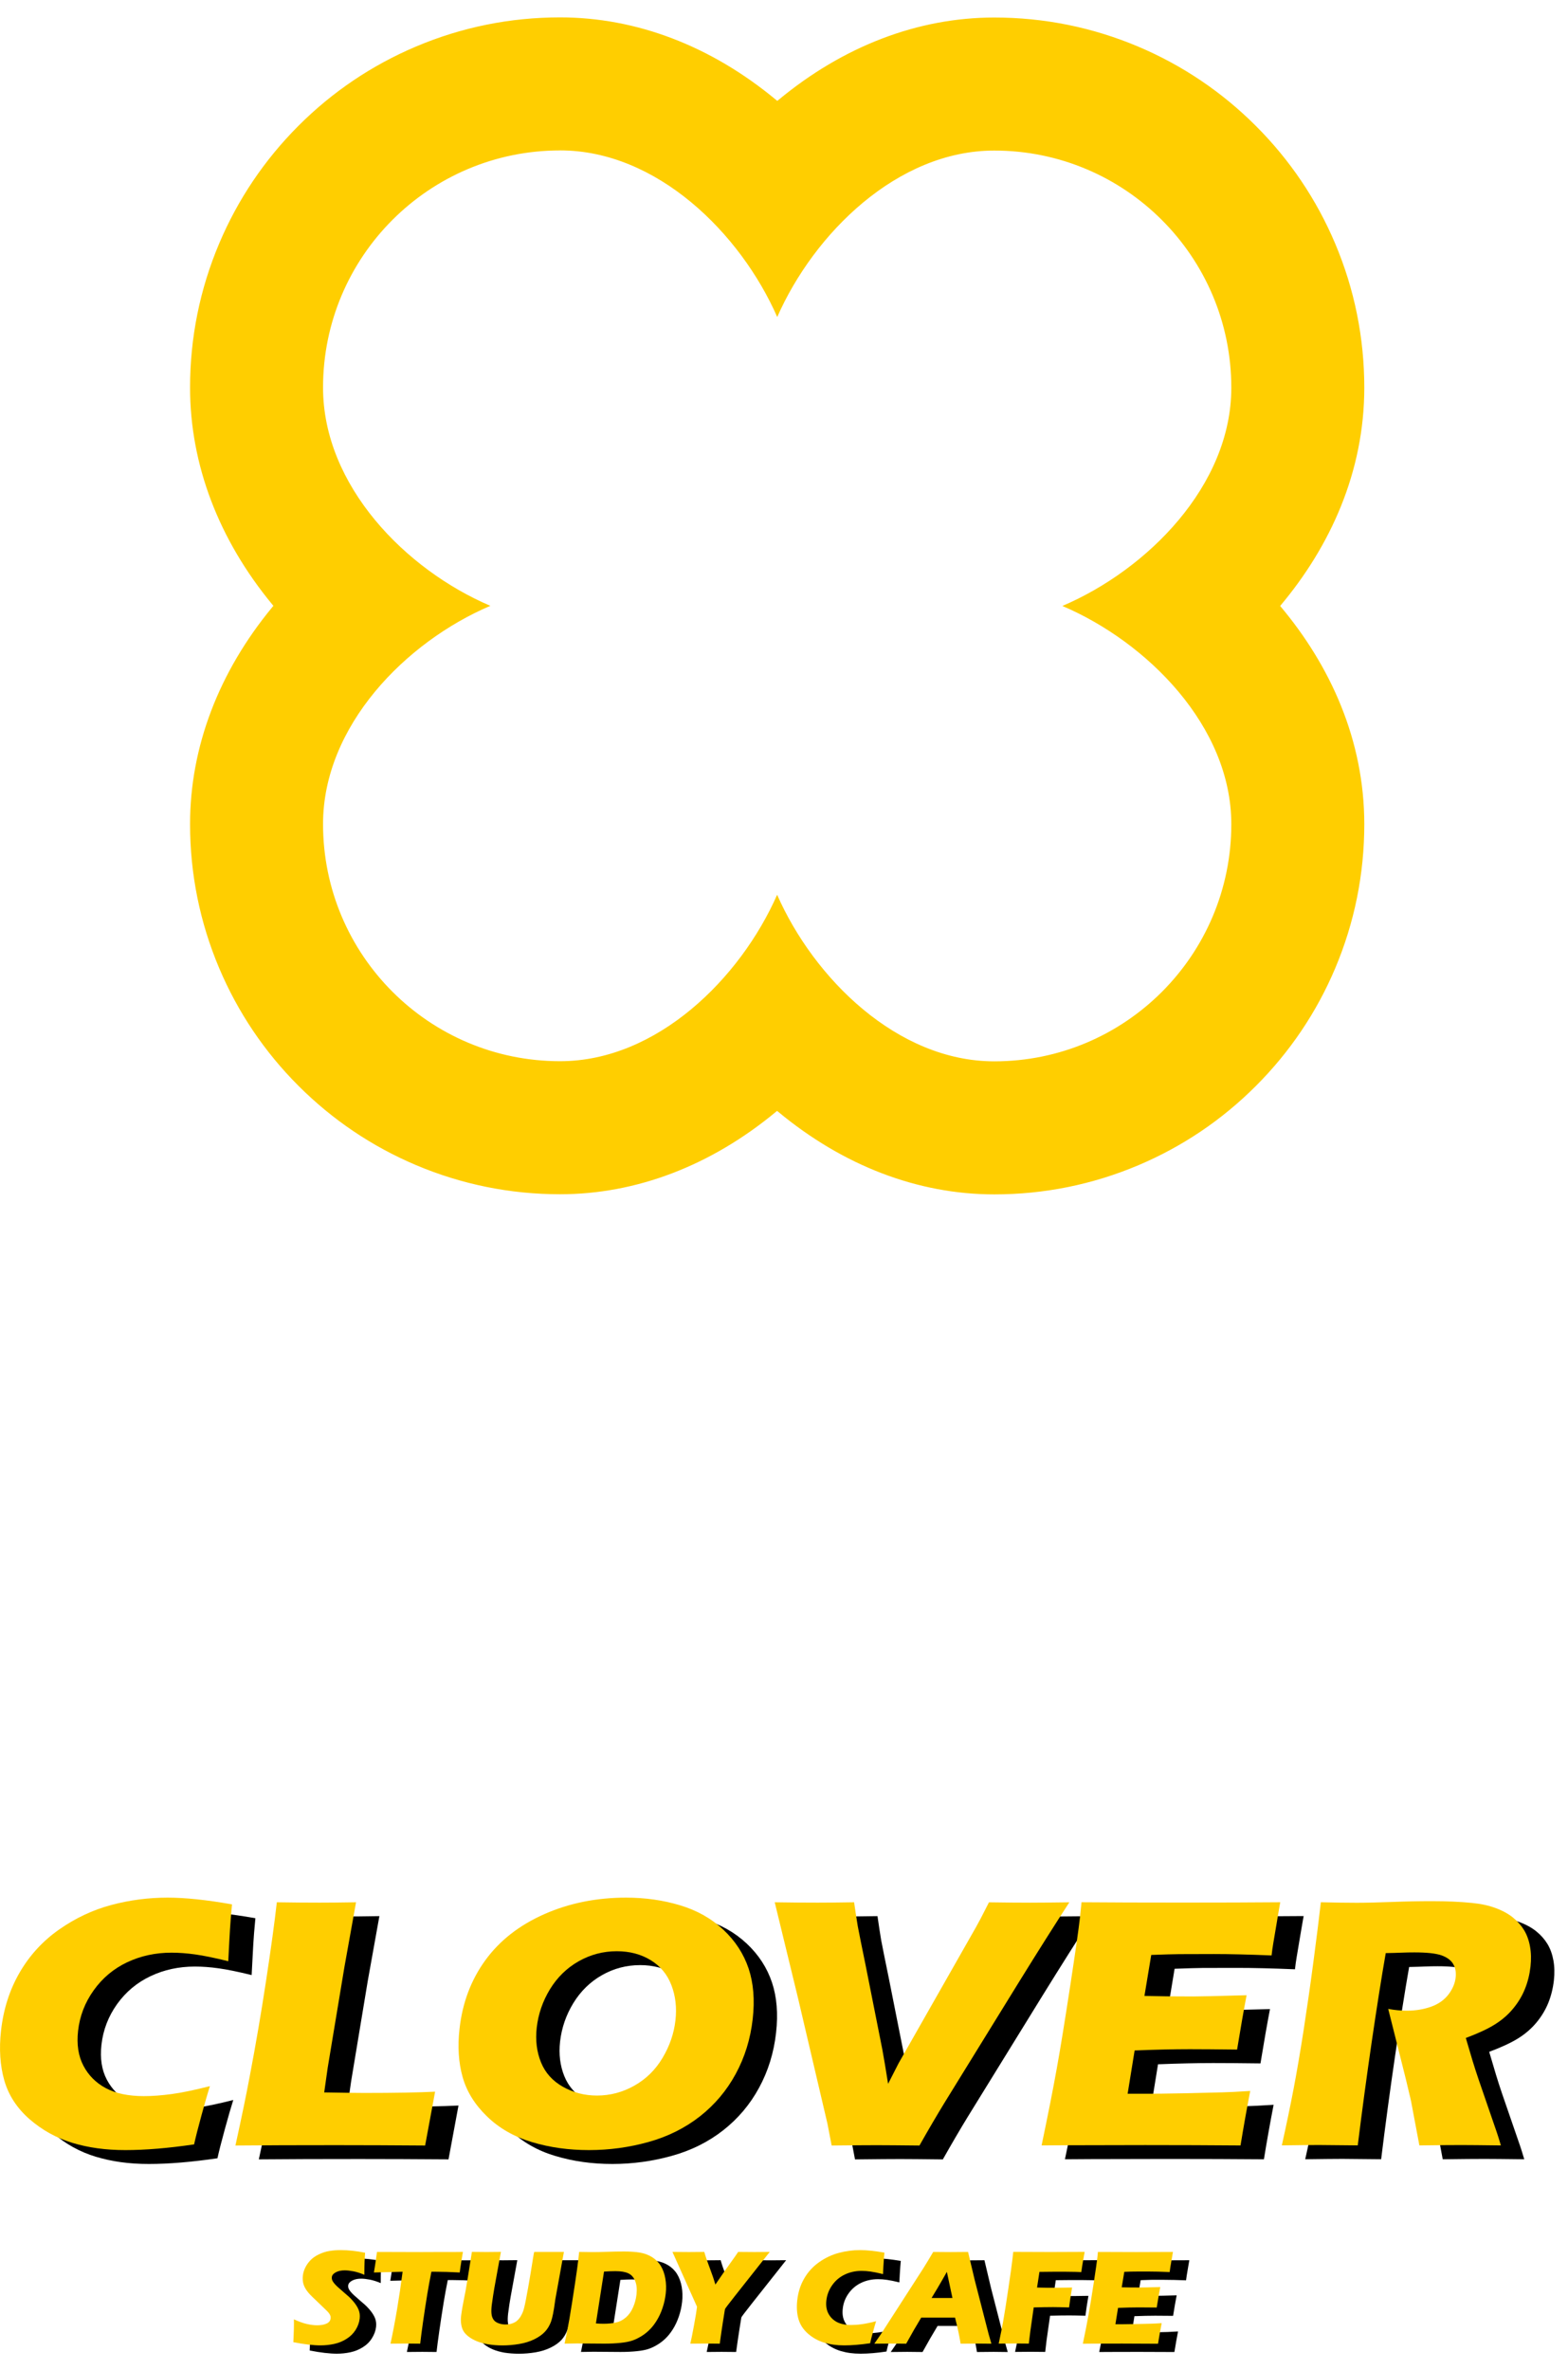 <svg width="47" height="71" viewBox="0 0 47 71" fill="none" xmlns="http://www.w3.org/2000/svg">
<g clip-path="url(#clip0_6567_9916)">
<path d="M9.283 70.425C9.298 70.139 9.304 69.91 9.301 69.738C9.444 69.805 9.573 69.852 9.688 69.878C9.802 69.904 9.905 69.917 9.993 69.917C10.11 69.917 10.205 69.9 10.279 69.866C10.353 69.832 10.393 69.781 10.4 69.714C10.403 69.691 10.402 69.669 10.398 69.648C10.393 69.628 10.384 69.603 10.367 69.578C10.351 69.551 10.327 69.523 10.296 69.492L9.953 69.162C9.873 69.086 9.817 69.032 9.786 68.998C9.722 68.93 9.674 68.866 9.64 68.806C9.607 68.748 9.585 68.687 9.574 68.626C9.563 68.566 9.561 68.5 9.569 68.432C9.578 68.35 9.601 68.27 9.64 68.191C9.678 68.112 9.729 68.039 9.794 67.97C9.86 67.902 9.943 67.843 10.044 67.793C10.145 67.744 10.251 67.71 10.362 67.691C10.473 67.673 10.586 67.664 10.702 67.664C10.928 67.664 11.172 67.691 11.434 67.743C11.427 67.836 11.422 67.921 11.419 67.998C11.416 68.075 11.413 68.21 11.412 68.404C11.294 68.354 11.185 68.32 11.085 68.3C10.986 68.281 10.898 68.271 10.825 68.271C10.72 68.271 10.63 68.29 10.557 68.329C10.483 68.368 10.443 68.416 10.437 68.474C10.433 68.501 10.437 68.527 10.444 68.553C10.452 68.579 10.469 68.609 10.495 68.643C10.521 68.677 10.556 68.715 10.599 68.756C10.643 68.796 10.711 68.857 10.805 68.938L10.937 69.052C10.976 69.087 11.018 69.129 11.062 69.179C11.106 69.229 11.143 69.278 11.174 69.326C11.205 69.374 11.228 69.419 11.243 69.459C11.258 69.499 11.268 69.54 11.273 69.581C11.278 69.622 11.277 69.666 11.273 69.713C11.259 69.834 11.217 69.949 11.147 70.058C11.078 70.168 10.986 70.258 10.871 70.328C10.757 70.399 10.635 70.448 10.505 70.476C10.374 70.504 10.239 70.519 10.098 70.519C9.88 70.519 9.61 70.487 9.284 70.424L9.283 70.425Z" fill="black"/>
<path d="M12.196 70.468C12.336 69.815 12.458 69.097 12.559 68.313L11.699 68.335L11.734 68.112C11.754 67.992 11.772 67.861 11.791 67.719C12.172 67.722 12.616 67.723 13.123 67.723L13.621 67.721H14.104L14.366 67.718L14.332 67.916C14.315 68.022 14.302 68.109 14.292 68.178C14.282 68.247 14.275 68.299 14.271 68.335C13.985 68.32 13.749 68.313 13.563 68.313H13.422C13.374 68.55 13.334 68.769 13.301 68.97C13.254 69.258 13.211 69.538 13.172 69.81C13.133 70.081 13.104 70.3 13.085 70.468C12.865 70.466 12.723 70.464 12.659 70.464C12.601 70.464 12.446 70.466 12.195 70.468H12.196Z" fill="black"/>
<path d="M14.634 67.717C14.843 67.719 14.99 67.721 15.076 67.721C15.183 67.721 15.327 67.719 15.506 67.717L15.35 68.573C15.32 68.734 15.293 68.885 15.271 69.026C15.25 69.167 15.236 69.265 15.23 69.319C15.218 69.421 15.216 69.506 15.223 69.574C15.23 69.642 15.251 69.701 15.284 69.749C15.317 69.797 15.368 69.832 15.433 69.857C15.499 69.881 15.57 69.893 15.646 69.893C15.711 69.893 15.772 69.884 15.83 69.867C15.876 69.852 15.918 69.832 15.956 69.807C15.989 69.783 16.02 69.754 16.045 69.723C16.078 69.685 16.108 69.636 16.136 69.579C16.163 69.525 16.187 69.455 16.208 69.368C16.23 69.28 16.269 69.08 16.324 68.769C16.372 68.503 16.412 68.26 16.447 68.04C16.48 67.826 16.499 67.719 16.505 67.719H17.394L17.135 69.149C17.131 69.176 17.127 69.198 17.125 69.216C17.089 69.495 17.049 69.692 17.008 69.807C16.966 69.921 16.906 70.022 16.83 70.106C16.753 70.189 16.646 70.267 16.51 70.334C16.373 70.402 16.222 70.449 16.054 70.478C15.887 70.506 15.72 70.52 15.552 70.52C15.402 70.52 15.257 70.509 15.12 70.488C14.994 70.466 14.881 70.434 14.782 70.394C14.684 70.353 14.599 70.305 14.528 70.25C14.464 70.199 14.416 70.147 14.385 70.094C14.353 70.041 14.331 69.978 14.317 69.904C14.303 69.821 14.301 69.731 14.312 69.636C14.315 69.603 14.322 69.555 14.332 69.49C14.342 69.425 14.359 69.331 14.382 69.209L14.445 68.887C14.462 68.802 14.483 68.678 14.509 68.514L14.636 67.719L14.634 67.717Z" fill="black"/>
<path d="M17.414 70.468C17.477 70.162 17.526 69.917 17.557 69.732C17.605 69.458 17.66 69.104 17.726 68.669C17.776 68.336 17.809 68.097 17.825 67.954L17.851 67.718C18.008 67.722 18.143 67.724 18.257 67.724C18.371 67.724 18.512 67.721 18.691 67.715C18.871 67.709 19.038 67.706 19.196 67.706C19.376 67.706 19.532 67.716 19.666 67.738C19.799 67.76 19.921 67.803 20.031 67.871C20.14 67.938 20.229 68.026 20.296 68.135C20.363 68.244 20.408 68.371 20.434 68.517C20.459 68.663 20.463 68.812 20.446 68.967C20.428 69.121 20.396 69.265 20.348 69.405C20.3 69.546 20.241 69.672 20.17 69.785C20.1 69.897 20.021 69.995 19.935 70.076C19.849 70.157 19.753 70.227 19.647 70.284C19.568 70.328 19.49 70.361 19.412 70.385C19.334 70.409 19.229 70.429 19.097 70.443C18.95 70.459 18.785 70.467 18.601 70.467L17.788 70.461C17.712 70.461 17.587 70.464 17.414 70.467L17.414 70.468ZM18.354 69.861C18.427 69.868 18.503 69.871 18.584 69.871C18.721 69.871 18.844 69.859 18.954 69.834C19.063 69.809 19.164 69.759 19.254 69.679C19.345 69.6 19.416 69.498 19.468 69.374C19.522 69.25 19.556 69.122 19.57 68.992C19.588 68.831 19.574 68.697 19.529 68.588C19.483 68.479 19.415 68.402 19.324 68.36C19.233 68.317 19.105 68.295 18.94 68.295C18.843 68.295 18.728 68.299 18.596 68.308L18.353 69.861H18.354Z" fill="black"/>
<path d="M21.183 70.468C21.209 70.359 21.245 70.175 21.294 69.914C21.342 69.653 21.372 69.47 21.384 69.362L20.647 67.718C20.849 67.721 21.016 67.722 21.147 67.722C21.279 67.722 21.425 67.721 21.601 67.718C21.639 67.853 21.694 68.013 21.765 68.199C21.836 68.385 21.892 68.551 21.934 68.697C22.119 68.425 22.267 68.212 22.378 68.059C22.489 67.907 22.569 67.793 22.618 67.718C22.788 67.721 22.952 67.722 23.109 67.722C23.192 67.722 23.344 67.721 23.564 67.718L22.532 69.022C22.327 69.282 22.223 69.419 22.223 69.431L22.218 69.451L22.216 69.471L22.212 69.491L22.163 69.797C22.131 70 22.098 70.224 22.065 70.468C21.876 70.466 21.729 70.464 21.627 70.464C21.523 70.464 21.372 70.466 21.183 70.468Z" fill="black"/>
<path d="M26.751 69.796C26.726 69.875 26.694 69.985 26.655 70.127C26.616 70.268 26.589 70.377 26.572 70.454C26.28 70.498 26.021 70.519 25.795 70.519C25.569 70.519 25.378 70.492 25.197 70.438C25.016 70.383 24.854 70.294 24.712 70.17C24.569 70.045 24.474 69.899 24.425 69.731C24.377 69.564 24.365 69.375 24.388 69.168C24.415 68.924 24.485 68.706 24.598 68.512C24.711 68.317 24.859 68.156 25.044 68.026C25.228 67.896 25.425 67.803 25.634 67.748C25.843 67.692 26.056 67.664 26.272 67.664C26.47 67.664 26.713 67.69 27.001 67.74L26.986 67.91C26.98 67.984 26.975 68.065 26.97 68.153L26.958 68.383C26.806 68.346 26.681 68.32 26.586 68.307C26.49 68.293 26.4 68.287 26.317 68.287C26.136 68.287 25.968 68.323 25.815 68.395C25.662 68.468 25.536 68.573 25.437 68.712C25.338 68.85 25.279 69.003 25.261 69.171C25.243 69.324 25.264 69.455 25.321 69.564C25.378 69.674 25.463 69.759 25.575 69.819C25.687 69.878 25.831 69.908 26.005 69.908C26.101 69.908 26.205 69.901 26.319 69.885C26.433 69.87 26.577 69.84 26.752 69.795L26.751 69.796Z" fill="black"/>
<path d="M26.699 70.468L26.899 70.178L28.163 68.216L28.298 67.997C28.337 67.932 28.392 67.84 28.464 67.719C28.7 67.721 28.872 67.723 28.981 67.723C29.171 67.723 29.346 67.721 29.508 67.719L29.707 68.559L30.123 70.175L30.207 70.469C29.974 70.466 29.833 70.464 29.783 70.464C29.67 70.464 29.504 70.466 29.284 70.469C29.25 70.247 29.195 69.986 29.117 69.687H28.104C27.96 69.924 27.81 70.184 27.653 70.469C27.403 70.466 27.25 70.464 27.194 70.464C27.091 70.464 26.926 70.466 26.699 70.469V70.468ZM28.413 69.099H29.039C28.937 68.626 28.882 68.365 28.872 68.317C28.761 68.514 28.668 68.676 28.593 68.802L28.414 69.099H28.413Z" fill="black"/>
<path d="M30.426 70.468C30.485 70.195 30.529 69.976 30.558 69.811C30.602 69.567 30.655 69.231 30.718 68.802C30.781 68.374 30.821 68.086 30.838 67.939L30.863 67.717C31.266 67.719 31.642 67.721 31.99 67.721C32.338 67.721 32.678 67.719 33.002 67.717C32.946 68.026 32.912 68.228 32.902 68.323L32.727 68.317L32.586 68.315L32.445 68.313H32.048C32.002 68.313 31.869 68.315 31.647 68.317L31.576 68.786L31.867 68.792H32.193C32.287 68.792 32.432 68.79 32.625 68.786C32.582 69.04 32.552 69.239 32.535 69.382C32.321 69.376 32.16 69.373 32.056 69.373C31.879 69.373 31.685 69.376 31.475 69.382L31.372 70.107L31.34 70.377L31.33 70.466L30.896 70.462C30.863 70.462 30.706 70.463 30.424 70.466L30.426 70.468Z" fill="black"/>
<path d="M32.948 70.468C33.021 70.121 33.079 69.831 33.12 69.598C33.162 69.364 33.212 69.054 33.272 68.666C33.331 68.278 33.368 68.022 33.383 67.895L33.401 67.719C33.717 67.721 34.101 67.723 34.551 67.723C34.966 67.723 35.332 67.721 35.649 67.719L35.638 67.785C35.634 67.801 35.624 67.859 35.608 67.959L35.571 68.179C35.563 68.225 35.556 68.273 35.551 68.321C35.293 68.311 35.076 68.306 34.9 68.306C34.707 68.306 34.576 68.306 34.508 68.306C34.44 68.307 34.334 68.31 34.19 68.316L34.114 68.779C34.272 68.783 34.457 68.785 34.668 68.785C34.743 68.785 34.943 68.781 35.27 68.771C35.236 68.942 35.201 69.148 35.163 69.385C34.931 69.382 34.752 69.381 34.627 69.381C34.442 69.381 34.234 69.386 34.004 69.395L33.925 69.885H34.156C34.224 69.885 34.366 69.883 34.581 69.879L34.999 69.869C35.06 69.867 35.165 69.862 35.311 69.853C35.273 70.052 35.236 70.258 35.202 70.469C34.874 70.467 34.515 70.465 34.124 70.465L33.237 70.467L32.951 70.469L32.948 70.468Z" fill="black"/>
<path d="M6.992 62.918C6.926 63.128 6.841 63.42 6.739 63.794C6.636 64.168 6.563 64.458 6.518 64.664C5.744 64.777 5.058 64.835 4.46 64.835C3.862 64.835 3.355 64.762 2.875 64.619C2.395 64.474 1.966 64.238 1.588 63.909C1.21 63.58 0.958 63.192 0.83 62.747C0.702 62.302 0.67 61.804 0.732 61.253C0.805 60.608 0.99 60.029 1.288 59.515C1.586 59.001 1.98 58.572 2.469 58.228C2.958 57.885 3.48 57.639 4.033 57.492C4.587 57.344 5.151 57.27 5.724 57.27C6.25 57.27 6.895 57.337 7.655 57.472L7.615 57.921C7.6 58.117 7.587 58.332 7.575 58.567L7.543 59.175C7.138 59.076 6.808 59.008 6.554 58.973C6.3 58.937 6.063 58.92 5.842 58.92C5.361 58.92 4.918 59.016 4.512 59.208C4.106 59.4 3.772 59.679 3.509 60.046C3.247 60.413 3.091 60.819 3.041 61.264C2.995 61.67 3.049 62.017 3.201 62.307C3.354 62.597 3.578 62.822 3.876 62.98C4.173 63.138 4.552 63.217 5.016 63.217C5.268 63.217 5.545 63.197 5.848 63.156C6.149 63.115 6.531 63.035 6.992 62.918Z" fill="black"/>
<path d="M7.758 64.696C7.942 63.855 8.084 63.171 8.183 62.641C8.367 61.673 8.532 60.711 8.677 59.756C8.822 58.8 8.93 58.018 8.999 57.409C9.481 57.417 9.909 57.42 10.283 57.42C10.535 57.42 10.899 57.417 11.372 57.409L11.025 59.342L10.524 62.364L10.418 63.106C11.029 63.117 11.428 63.122 11.613 63.122C12.55 63.122 13.26 63.109 13.743 63.084L13.444 64.697C12.508 64.69 11.617 64.686 10.77 64.686C9.625 64.686 8.62 64.689 7.758 64.697V64.696Z" fill="black"/>
<path d="M19.465 57.27C20.035 57.27 20.574 57.346 21.083 57.499C21.593 57.653 22.026 57.897 22.384 58.233C22.741 58.569 22.992 58.956 23.139 59.394C23.285 59.831 23.327 60.335 23.262 60.905C23.195 61.503 23.025 62.051 22.753 62.551C22.482 63.051 22.123 63.476 21.678 63.825C21.233 64.174 20.72 64.43 20.139 64.591C19.559 64.753 18.964 64.835 18.355 64.835C17.746 64.835 17.186 64.756 16.652 64.597C16.118 64.439 15.667 64.183 15.3 63.828C14.933 63.475 14.688 63.08 14.566 62.646C14.444 62.212 14.414 61.729 14.473 61.2C14.561 60.42 14.819 59.736 15.247 59.147C15.675 58.559 16.263 58.099 17.01 57.767C17.757 57.436 18.576 57.271 19.466 57.271L19.465 57.27ZM19.188 58.877C18.779 58.877 18.396 58.977 18.043 59.178C17.689 59.379 17.404 59.659 17.185 60.016C16.967 60.373 16.835 60.757 16.788 61.166C16.746 61.544 16.788 61.889 16.915 62.203C17.041 62.516 17.26 62.761 17.571 62.937C17.883 63.113 18.223 63.201 18.593 63.201C18.988 63.201 19.361 63.102 19.713 62.904C20.065 62.707 20.347 62.429 20.56 62.072C20.773 61.714 20.901 61.339 20.946 60.948C20.989 60.567 20.949 60.216 20.825 59.894C20.701 59.572 20.495 59.322 20.205 59.144C19.915 58.966 19.576 58.877 19.189 58.877H19.188Z" fill="black"/>
<path d="M25.628 64.696L25.504 64.045L24.624 60.292L23.923 57.409C24.405 57.417 24.836 57.42 25.212 57.42C25.443 57.42 25.807 57.417 26.302 57.409C26.348 57.726 26.385 57.966 26.413 58.131C26.453 58.344 26.531 58.731 26.646 59.29L27.148 61.817C27.197 62.081 27.254 62.425 27.321 62.848L27.635 62.234L29.957 58.152C29.997 58.078 30.043 57.992 30.096 57.896C30.147 57.799 30.23 57.638 30.345 57.41C30.86 57.417 31.274 57.421 31.588 57.421C31.784 57.421 32.173 57.417 32.754 57.41C32.315 58.086 31.815 58.876 31.255 59.781L29.002 63.432C28.784 63.788 28.537 64.21 28.261 64.698C27.664 64.691 27.238 64.687 26.981 64.687C26.743 64.687 26.292 64.69 25.629 64.698L25.628 64.696Z" fill="black"/>
<path d="M31.921 64.695C32.114 63.777 32.266 63.008 32.377 62.389C32.488 61.77 32.622 60.947 32.779 59.92C32.936 58.893 33.033 58.213 33.071 57.877L33.118 57.407C33.957 57.415 34.973 57.418 36.166 57.418C37.265 57.418 38.236 57.415 39.076 57.407L39.045 57.582C39.037 57.625 39.01 57.779 38.966 58.045L38.869 58.624C38.847 58.749 38.83 58.874 38.816 59.002C38.132 58.974 37.557 58.96 37.09 58.96C36.578 58.96 36.232 58.961 36.052 58.962C35.872 58.964 35.59 58.972 35.208 58.986L35.005 60.214C35.423 60.225 35.912 60.231 36.471 60.231C36.67 60.231 37.203 60.219 38.067 60.194C37.98 60.65 37.885 61.192 37.782 61.822C37.168 61.814 36.694 61.811 36.364 61.811C35.873 61.811 35.322 61.824 34.711 61.848L34.501 63.146H35.114C35.295 63.146 35.672 63.141 36.242 63.13L37.35 63.104C37.514 63.1 37.789 63.086 38.176 63.062C38.074 63.588 37.976 64.133 37.885 64.695C37.017 64.688 36.066 64.684 35.03 64.684L32.68 64.689L31.921 64.694V64.695Z" fill="black"/>
<path d="M39.123 64.696C39.262 64.07 39.379 63.505 39.474 63.004C39.571 62.501 39.669 61.92 39.773 61.258C39.876 60.596 39.977 59.897 40.074 59.162C40.171 58.427 40.244 57.843 40.293 57.408C40.736 57.419 41.095 57.424 41.369 57.424C41.643 57.424 42.002 57.416 42.413 57.4C42.824 57.384 43.223 57.376 43.611 57.376C44.067 57.376 44.47 57.393 44.822 57.429C45.086 57.454 45.323 57.505 45.533 57.583C45.743 57.661 45.917 57.757 46.054 57.869C46.191 57.981 46.301 58.106 46.385 58.245C46.469 58.384 46.528 58.547 46.562 58.733C46.596 58.92 46.601 59.12 46.577 59.334C46.55 59.573 46.494 59.796 46.411 60.005C46.327 60.213 46.21 60.409 46.059 60.592C45.908 60.775 45.726 60.933 45.514 61.066C45.301 61.2 45.009 61.336 44.638 61.475L44.839 62.153C44.896 62.342 44.958 62.534 45.025 62.73L45.564 64.294C45.588 64.362 45.63 64.495 45.689 64.694C45.103 64.687 44.709 64.683 44.506 64.683C44.25 64.683 43.83 64.686 43.245 64.694C43.21 64.509 43.145 64.165 43.052 63.664C43.016 63.454 42.981 63.292 42.952 63.178C42.894 62.925 42.808 62.571 42.692 62.115L42.312 60.604C42.5 60.64 42.686 60.657 42.871 60.657C43.131 60.657 43.371 60.618 43.592 60.54C43.813 60.462 43.986 60.341 44.113 60.177C44.24 60.014 44.314 59.841 44.334 59.659C44.352 59.505 44.326 59.372 44.257 59.256C44.188 59.14 44.069 59.054 43.899 58.997C43.73 58.939 43.461 58.911 43.094 58.911C42.97 58.911 42.84 58.913 42.707 58.919C42.573 58.925 42.416 58.929 42.238 58.933C42.11 59.663 41.969 60.552 41.816 61.602C41.662 62.652 41.523 63.683 41.399 64.693C40.804 64.686 40.418 64.682 40.241 64.682C40.034 64.682 39.661 64.686 39.122 64.693L39.123 64.696Z" fill="black"/>
<path d="M6.292 62.503C6.225 62.712 6.141 63.005 6.039 63.378C5.936 63.753 5.863 64.042 5.818 64.248C5.043 64.362 4.357 64.419 3.759 64.419C3.162 64.419 2.654 64.347 2.174 64.204C1.694 64.059 1.265 63.822 0.887 63.494C0.51 63.165 0.257 62.777 0.129 62.332C0.002 61.887 -0.031 61.389 0.031 60.837C0.104 60.193 0.29 59.614 0.588 59.1C0.886 58.586 1.279 58.157 1.768 57.813C2.257 57.47 2.779 57.224 3.333 57.076C3.886 56.928 4.45 56.855 5.023 56.855C5.55 56.855 6.194 56.922 6.954 57.057L6.915 57.506C6.9 57.702 6.886 57.917 6.874 58.151L6.842 58.76C6.437 58.66 6.107 58.593 5.853 58.557C5.599 58.522 5.362 58.504 5.141 58.504C4.66 58.504 4.217 58.601 3.811 58.792C3.405 58.984 3.071 59.264 2.809 59.631C2.546 59.998 2.39 60.403 2.34 60.848C2.295 61.254 2.348 61.602 2.501 61.892C2.653 62.182 2.878 62.407 3.175 62.565C3.472 62.723 3.852 62.802 4.315 62.802C4.567 62.802 4.845 62.781 5.147 62.74C5.448 62.7 5.83 62.62 6.292 62.503Z" fill="#FFCE00"/>
<path d="M7.057 64.281C7.242 63.441 7.383 62.756 7.482 62.226C7.667 61.258 7.831 60.296 7.976 59.341C8.122 58.385 8.229 57.603 8.298 56.994C8.78 57.002 9.209 57.005 9.582 57.005C9.835 57.005 10.198 57.002 10.672 56.994L10.325 58.927L9.823 61.949L9.718 62.691C10.329 62.702 10.727 62.707 10.912 62.707C11.849 62.707 12.559 62.694 13.042 62.669L12.743 64.282C11.807 64.275 10.917 64.271 10.07 64.271C8.924 64.271 7.919 64.274 7.057 64.282V64.281Z" fill="#FFCE00"/>
<path d="M18.765 56.855C19.335 56.855 19.874 56.931 20.383 57.084C20.893 57.237 21.326 57.481 21.684 57.818C22.041 58.154 22.292 58.541 22.439 58.978C22.585 59.416 22.627 59.92 22.562 60.49C22.495 61.087 22.325 61.636 22.053 62.136C21.782 62.636 21.423 63.061 20.978 63.41C20.533 63.758 20.02 64.014 19.439 64.176C18.859 64.338 18.264 64.419 17.655 64.419C17.047 64.419 16.486 64.341 15.952 64.182C15.418 64.024 14.967 63.768 14.601 63.413C14.233 63.059 13.989 62.665 13.867 62.231C13.744 61.797 13.714 61.314 13.774 60.784C13.861 60.005 14.119 59.321 14.547 58.732C14.975 58.143 15.563 57.683 16.31 57.352C17.057 57.021 17.876 56.855 18.766 56.855L18.765 56.855ZM18.488 58.461C18.078 58.461 17.697 58.562 17.343 58.763C16.989 58.964 16.704 59.243 16.485 59.6C16.267 59.958 16.135 60.342 16.088 60.751C16.046 61.129 16.088 61.474 16.215 61.787C16.341 62.1 16.56 62.345 16.871 62.521C17.183 62.697 17.523 62.785 17.893 62.785C18.289 62.785 18.661 62.687 19.013 62.489C19.365 62.291 19.647 62.014 19.86 61.656C20.073 61.298 20.202 60.924 20.246 60.533C20.29 60.152 20.249 59.8 20.125 59.478C20.002 59.156 19.795 58.906 19.505 58.729C19.215 58.551 18.876 58.461 18.489 58.461H18.488Z" fill="#FFCE00"/>
<path d="M24.928 64.281L24.803 63.63L23.923 59.877L23.222 56.994C23.705 57.002 24.135 57.005 24.512 57.005C24.742 57.005 25.106 57.002 25.601 56.994C25.647 57.311 25.684 57.551 25.712 57.716C25.752 57.929 25.83 58.316 25.945 58.875L26.447 61.402C26.496 61.666 26.553 62.01 26.62 62.434L26.934 61.819L29.256 57.737C29.297 57.663 29.342 57.577 29.395 57.481C29.446 57.385 29.529 57.223 29.644 56.995C30.159 57.003 30.573 57.006 30.887 57.006C31.083 57.006 31.472 57.003 32.053 56.995C31.614 57.671 31.114 58.461 30.554 59.366L28.301 63.017C28.084 63.373 27.836 63.795 27.56 64.282C26.963 64.276 26.537 64.272 26.28 64.272C26.042 64.272 25.591 64.275 24.928 64.282L24.928 64.281Z" fill="#FFCE00"/>
<path d="M31.221 64.281C31.413 63.362 31.565 62.594 31.676 61.974C31.788 61.355 31.921 60.532 32.078 59.505C32.235 58.478 32.332 57.798 32.37 57.462L32.418 56.993C33.256 57 34.273 57.003 35.465 57.003C36.564 57.003 37.535 57 38.375 56.993L38.344 57.168C38.336 57.21 38.309 57.364 38.266 57.63L38.168 58.21C38.147 58.334 38.129 58.46 38.115 58.587C37.431 58.559 36.856 58.545 36.39 58.545C35.878 58.545 35.531 58.546 35.351 58.548C35.171 58.549 34.889 58.558 34.508 58.572L34.304 59.8C34.723 59.811 35.212 59.816 35.77 59.816C35.97 59.816 36.502 59.804 37.366 59.779C37.279 60.235 37.184 60.777 37.081 61.407C36.467 61.4 35.994 61.396 35.663 61.396C35.173 61.396 34.621 61.409 34.01 61.434L33.8 62.731H34.414C34.595 62.731 34.971 62.727 35.541 62.716L36.649 62.689C36.813 62.686 37.088 62.672 37.475 62.647C37.373 63.173 37.276 63.718 37.184 64.28C36.317 64.273 35.365 64.269 34.329 64.269L31.979 64.274L31.221 64.279V64.281Z" fill="#FFCE00"/>
<path d="M38.422 64.28C38.561 63.654 38.678 63.09 38.774 62.588C38.87 62.086 38.969 61.505 39.073 60.842C39.175 60.18 39.276 59.482 39.373 58.746C39.47 58.012 39.543 57.427 39.592 56.993C40.036 57.004 40.394 57.009 40.668 57.009C40.942 57.009 41.301 57 41.712 56.985C42.123 56.969 42.522 56.961 42.91 56.961C43.366 56.961 43.77 56.978 44.122 57.014C44.386 57.039 44.622 57.09 44.832 57.168C45.042 57.246 45.216 57.342 45.353 57.454C45.49 57.566 45.6 57.691 45.684 57.83C45.768 57.968 45.827 58.131 45.861 58.318C45.895 58.505 45.9 58.705 45.876 58.919C45.849 59.157 45.794 59.381 45.71 59.589C45.626 59.798 45.509 59.994 45.358 60.176C45.208 60.36 45.026 60.517 44.813 60.651C44.601 60.785 44.308 60.921 43.937 61.06L44.138 61.738C44.196 61.926 44.257 62.119 44.324 62.314L44.863 63.879C44.887 63.947 44.929 64.079 44.988 64.279C44.402 64.272 44.008 64.268 43.805 64.268C43.55 64.268 43.129 64.271 42.545 64.279C42.509 64.094 42.444 63.75 42.351 63.248C42.315 63.038 42.281 62.876 42.251 62.763C42.194 62.51 42.107 62.156 41.991 61.7L41.611 60.189C41.799 60.224 41.985 60.242 42.17 60.242C42.43 60.242 42.67 60.203 42.891 60.125C43.112 60.047 43.285 59.925 43.413 59.762C43.539 59.598 43.613 59.426 43.633 59.244C43.651 59.09 43.625 58.957 43.556 58.84C43.487 58.725 43.368 58.639 43.198 58.581C43.029 58.524 42.761 58.496 42.394 58.496C42.269 58.496 42.14 58.498 42.006 58.504C41.872 58.51 41.715 58.514 41.537 58.517C41.409 59.247 41.269 60.136 41.115 61.187C40.962 62.237 40.823 63.267 40.698 64.278C40.104 64.271 39.718 64.267 39.54 64.267C39.333 64.267 38.961 64.27 38.422 64.278L38.422 64.28Z" fill="#FFCE00"/>
<path d="M8.793 70.176C8.808 69.89 8.813 69.661 8.81 69.489C8.953 69.556 9.082 69.603 9.197 69.629C9.312 69.655 9.414 69.668 9.503 69.668C9.62 69.668 9.714 69.651 9.788 69.617C9.862 69.583 9.902 69.532 9.909 69.465C9.912 69.442 9.911 69.42 9.907 69.399C9.903 69.379 9.893 69.355 9.876 69.329C9.86 69.302 9.836 69.274 9.805 69.243L9.463 68.913C9.382 68.837 9.327 68.783 9.295 68.749C9.231 68.681 9.183 68.617 9.15 68.558C9.117 68.499 9.094 68.438 9.083 68.377C9.073 68.317 9.07 68.251 9.078 68.183C9.087 68.101 9.111 68.021 9.149 67.942C9.187 67.863 9.239 67.79 9.303 67.721C9.369 67.653 9.452 67.594 9.553 67.545C9.655 67.495 9.76 67.461 9.871 67.442C9.983 67.424 10.095 67.415 10.211 67.415C10.438 67.415 10.682 67.442 10.943 67.494C10.937 67.587 10.931 67.672 10.928 67.749C10.925 67.826 10.922 67.961 10.921 68.155C10.803 68.105 10.694 68.071 10.595 68.051C10.495 68.032 10.408 68.022 10.334 68.022C10.229 68.022 10.139 68.041 10.066 68.08C9.992 68.119 9.953 68.167 9.946 68.225C9.943 68.252 9.946 68.278 9.953 68.304C9.961 68.33 9.978 68.36 10.004 68.394C10.03 68.428 10.065 68.466 10.108 68.507C10.152 68.548 10.221 68.608 10.315 68.689L10.447 68.803C10.486 68.838 10.527 68.88 10.571 68.93C10.615 68.98 10.653 69.029 10.683 69.077C10.714 69.125 10.737 69.17 10.752 69.21C10.767 69.25 10.777 69.291 10.782 69.332C10.787 69.373 10.786 69.417 10.782 69.464C10.769 69.585 10.726 69.7 10.657 69.81C10.587 69.919 10.495 70.009 10.38 70.079C10.267 70.15 10.144 70.199 10.014 70.227C9.884 70.255 9.748 70.27 9.607 70.27C9.39 70.27 9.119 70.238 8.794 70.175L8.793 70.176Z" fill="#FFCE00"/>
<path d="M11.705 70.219C11.846 69.566 11.967 68.848 12.068 68.064L11.208 68.086L11.244 67.863C11.263 67.743 11.281 67.612 11.3 67.47C11.681 67.472 12.126 67.474 12.633 67.474L13.13 67.472H13.613L13.876 67.469L13.842 67.667C13.824 67.773 13.811 67.86 13.801 67.929C13.791 67.998 13.784 68.05 13.78 68.086C13.495 68.071 13.259 68.064 13.072 68.064H12.931C12.883 68.301 12.844 68.52 12.81 68.721C12.763 69.009 12.72 69.289 12.681 69.561C12.642 69.832 12.614 70.051 12.595 70.219C12.375 70.216 12.233 70.215 12.168 70.215C12.111 70.215 11.955 70.216 11.704 70.219H11.705Z" fill="#FFCE00"/>
<path d="M14.143 67.468C14.352 67.47 14.499 67.472 14.586 67.472C14.693 67.472 14.836 67.47 15.015 67.468L14.859 68.324C14.829 68.485 14.802 68.636 14.781 68.777C14.759 68.918 14.745 69.015 14.739 69.069C14.728 69.171 14.725 69.257 14.733 69.325C14.739 69.393 14.76 69.451 14.793 69.499C14.826 69.548 14.877 69.583 14.943 69.607C15.008 69.632 15.08 69.644 15.155 69.644C15.22 69.644 15.281 69.635 15.339 69.617C15.385 69.603 15.428 69.583 15.465 69.558C15.498 69.534 15.529 69.505 15.555 69.474C15.587 69.436 15.618 69.387 15.645 69.33C15.672 69.276 15.697 69.206 15.717 69.119C15.74 69.031 15.778 68.831 15.834 68.52C15.881 68.254 15.921 68.011 15.956 67.791C15.989 67.576 16.008 67.469 16.015 67.469H16.903L16.644 68.9C16.64 68.927 16.636 68.949 16.635 68.966C16.598 69.245 16.558 69.443 16.517 69.558C16.475 69.672 16.416 69.773 16.339 69.856C16.263 69.94 16.156 70.018 16.02 70.085C15.883 70.153 15.731 70.2 15.564 70.228C15.396 70.257 15.229 70.271 15.061 70.271C14.911 70.271 14.767 70.26 14.63 70.238C14.503 70.217 14.39 70.185 14.292 70.145C14.193 70.104 14.108 70.056 14.038 70.001C13.974 69.95 13.925 69.898 13.894 69.845C13.862 69.792 13.84 69.729 13.827 69.655C13.812 69.572 13.81 69.482 13.821 69.387C13.824 69.354 13.832 69.306 13.842 69.24C13.852 69.176 13.868 69.082 13.892 68.96L13.955 68.638C13.971 68.553 13.992 68.428 14.018 68.265L14.145 67.469L14.143 67.468Z" fill="#FFCE00"/>
<path d="M16.923 70.219C16.987 69.913 17.035 69.668 17.067 69.483C17.114 69.209 17.169 68.855 17.235 68.42C17.285 68.087 17.318 67.849 17.334 67.705L17.36 67.469C17.517 67.473 17.653 67.475 17.766 67.475C17.88 67.475 18.021 67.472 18.201 67.466C18.38 67.46 18.548 67.457 18.706 67.457C18.886 67.457 19.042 67.468 19.175 67.489C19.308 67.511 19.43 67.555 19.54 67.622C19.649 67.689 19.738 67.777 19.805 67.886C19.872 67.995 19.918 68.122 19.943 68.268C19.968 68.414 19.973 68.563 19.955 68.718C19.938 68.872 19.905 69.016 19.857 69.156C19.809 69.297 19.75 69.423 19.679 69.536C19.609 69.649 19.531 69.746 19.444 69.827C19.358 69.909 19.262 69.978 19.156 70.035C19.078 70.079 18.999 70.112 18.921 70.136C18.843 70.16 18.739 70.18 18.607 70.194C18.46 70.21 18.294 70.218 18.11 70.218L17.297 70.212C17.221 70.212 17.096 70.215 16.924 70.218L16.923 70.219ZM17.863 69.612C17.936 69.619 18.012 69.622 18.093 69.622C18.23 69.622 18.353 69.61 18.463 69.585C18.573 69.561 18.673 69.51 18.764 69.43C18.854 69.351 18.925 69.249 18.978 69.125C19.031 69.001 19.065 68.873 19.079 68.743C19.097 68.582 19.083 68.448 19.038 68.339C18.993 68.23 18.925 68.153 18.833 68.111C18.742 68.068 18.614 68.046 18.449 68.046C18.352 68.046 18.237 68.05 18.105 68.059L17.862 69.612H17.863Z" fill="#FFCE00"/>
<path d="M20.692 70.219C20.718 70.11 20.755 69.926 20.803 69.665C20.851 69.404 20.881 69.221 20.893 69.113L20.156 67.469C20.359 67.472 20.526 67.473 20.657 67.473C20.788 67.473 20.934 67.472 21.11 67.469C21.148 67.604 21.203 67.764 21.274 67.95C21.345 68.136 21.401 68.302 21.443 68.448C21.628 68.176 21.776 67.963 21.887 67.81C21.998 67.658 22.078 67.544 22.127 67.469C22.297 67.472 22.462 67.473 22.619 67.473C22.702 67.473 22.854 67.472 23.073 67.469L22.042 68.773C21.837 69.033 21.733 69.169 21.732 69.182L21.728 69.202L21.725 69.222L21.721 69.242L21.672 69.548C21.64 69.751 21.607 69.975 21.574 70.219C21.385 70.216 21.239 70.215 21.136 70.215C21.033 70.215 20.882 70.216 20.692 70.219Z" fill="#FFCE00"/>
<path d="M26.26 69.547C26.235 69.626 26.203 69.737 26.165 69.878C26.126 70.019 26.098 70.128 26.082 70.206C25.789 70.249 25.53 70.27 25.304 70.27C25.079 70.27 24.888 70.243 24.707 70.189C24.526 70.134 24.364 70.045 24.221 69.921C24.078 69.796 23.983 69.65 23.934 69.483C23.886 69.315 23.874 69.126 23.897 68.919C23.924 68.675 23.994 68.457 24.107 68.263C24.22 68.069 24.368 67.907 24.553 67.777C24.737 67.647 24.934 67.555 25.143 67.499C25.353 67.443 25.565 67.415 25.781 67.415C25.98 67.415 26.223 67.441 26.51 67.491L26.495 67.661C26.489 67.735 26.484 67.816 26.479 67.904L26.468 68.134C26.315 68.097 26.19 68.071 26.095 68.058C25.999 68.044 25.91 68.038 25.826 68.038C25.645 68.038 25.477 68.074 25.324 68.147C25.172 68.219 25.045 68.324 24.947 68.463C24.848 68.602 24.789 68.754 24.77 68.922C24.752 69.075 24.773 69.206 24.83 69.316C24.888 69.425 24.972 69.51 25.084 69.57C25.197 69.629 25.34 69.659 25.515 69.659C25.61 69.659 25.715 69.652 25.828 69.636C25.942 69.621 26.087 69.591 26.261 69.546L26.26 69.547Z" fill="#FFCE00"/>
<path d="M26.208 70.219L26.408 69.929L27.672 67.967L27.807 67.748C27.846 67.683 27.902 67.591 27.973 67.47C28.209 67.472 28.382 67.474 28.491 67.474C28.68 67.474 28.855 67.472 29.017 67.47L29.216 68.31L29.632 69.926L29.716 70.22C29.483 70.217 29.342 70.216 29.293 70.216C29.18 70.216 29.014 70.217 28.794 70.22C28.759 69.998 28.704 69.737 28.627 69.438H27.613C27.469 69.675 27.319 69.935 27.162 70.22C26.912 70.217 26.759 70.216 26.703 70.216C26.601 70.216 26.436 70.217 26.208 70.22V70.219ZM27.923 68.85H28.549C28.447 68.377 28.391 68.117 28.382 68.068C28.27 68.265 28.177 68.427 28.102 68.553L27.923 68.85H27.923Z" fill="#FFCE00"/>
<path d="M29.935 70.219C29.994 69.946 30.038 69.727 30.067 69.562C30.111 69.318 30.164 68.981 30.227 68.553C30.291 68.125 30.331 67.837 30.347 67.689L30.372 67.468C30.776 67.47 31.152 67.472 31.5 67.472C31.847 67.472 32.187 67.47 32.512 67.468C32.455 67.777 32.422 67.979 32.411 68.074L32.237 68.068L32.096 68.066L31.954 68.064H31.558C31.512 68.064 31.378 68.066 31.157 68.068L31.085 68.537L31.377 68.543H31.703C31.797 68.543 31.941 68.54 32.135 68.537C32.092 68.791 32.062 68.99 32.045 69.133C31.83 69.127 31.67 69.123 31.565 69.123C31.388 69.123 31.195 69.127 30.985 69.133L30.882 69.858L30.849 70.128L30.839 70.217L30.406 70.213C30.373 70.213 30.215 70.214 29.934 70.217L29.935 70.219Z" fill="#FFCE00"/>
<path d="M32.458 70.219C32.531 69.873 32.588 69.582 32.629 69.349C32.671 69.115 32.722 68.805 32.781 68.417C32.84 68.029 32.878 67.773 32.892 67.647L32.91 67.47C33.226 67.472 33.61 67.474 34.06 67.474C34.475 67.474 34.841 67.472 35.158 67.47L35.147 67.536C35.144 67.552 35.133 67.61 35.117 67.71L35.08 67.93C35.072 67.976 35.066 68.024 35.06 68.073C34.802 68.062 34.586 68.057 34.41 68.057C34.216 68.057 34.086 68.057 34.018 68.058C33.95 68.058 33.843 68.061 33.7 68.067L33.623 68.53C33.781 68.534 33.966 68.536 34.177 68.536C34.253 68.536 34.453 68.532 34.779 68.522C34.746 68.694 34.71 68.899 34.672 69.136C34.44 69.134 34.262 69.132 34.136 69.132C33.951 69.132 33.744 69.137 33.513 69.146L33.434 69.636H33.666C33.734 69.636 33.876 69.634 34.091 69.63L34.508 69.62C34.57 69.618 34.674 69.614 34.821 69.604C34.782 69.803 34.745 70.009 34.711 70.221C34.384 70.218 34.024 70.216 33.633 70.216L32.746 70.218L32.46 70.221L32.458 70.219Z" fill="#FFCE00"/>
<path d="M16.788 4.506C19.697 4.506 22.198 6.995 23.297 9.498C24.397 6.998 26.896 4.511 29.803 4.511C33.727 4.511 36.908 7.692 36.908 11.616C36.908 14.552 34.385 17.072 31.844 18.155C34.385 19.238 36.908 21.758 36.908 24.694C36.908 28.618 33.727 31.799 29.803 31.799C26.895 31.799 24.394 29.31 23.294 26.808C22.194 29.308 19.695 31.795 16.788 31.795C12.864 31.795 9.683 28.614 9.683 24.69C9.683 21.753 12.157 19.234 14.698 18.151C12.157 17.068 9.683 14.548 9.683 11.611C9.683 7.688 12.864 4.507 16.788 4.507M16.788 0.521C15.293 0.521 13.84 0.814 12.47 1.394C11.149 1.953 9.963 2.751 8.946 3.769C7.929 4.787 7.13 5.972 6.571 7.293C5.991 8.663 5.697 10.116 5.697 11.611C5.697 13.913 6.551 16.162 8.165 18.115C8.175 18.127 8.185 18.139 8.195 18.151C8.185 18.163 8.175 18.175 8.165 18.187C6.551 20.14 5.697 22.389 5.697 24.69C5.697 26.186 5.991 27.639 6.571 29.009C7.13 30.329 7.928 31.515 8.946 32.532C9.963 33.549 11.149 34.349 12.47 34.908C13.84 35.487 15.293 35.781 16.788 35.781C19.074 35.781 21.314 34.925 23.265 33.306C23.274 33.299 23.284 33.29 23.293 33.283C23.303 33.291 23.314 33.3 23.324 33.309C25.276 34.929 27.516 35.785 29.803 35.785C31.298 35.785 32.751 35.491 34.121 34.912C35.442 34.353 36.628 33.554 37.645 32.536C38.662 31.519 39.462 30.334 40.021 29.013C40.6 27.643 40.894 26.19 40.894 24.694C40.894 22.171 39.874 19.939 38.372 18.155C39.874 16.371 40.894 14.139 40.894 11.616C40.894 10.12 40.6 8.667 40.021 7.297C39.462 5.976 38.663 4.791 37.645 3.774C36.628 2.756 35.442 1.957 34.121 1.398C32.751 0.819 31.298 0.525 29.803 0.525C27.517 0.525 25.277 1.381 23.327 3C23.318 3.007 23.308 3.016 23.299 3.023C23.288 3.015 23.278 3.006 23.267 2.997C21.317 1.377 19.076 0.521 16.788 0.521Z" fill="#FFCE00"/>
</g>
<defs>
<clipPath id="clip0_6567_9916">
<rect width="46.593" height="70" fill="white" transform="translate(0 0.52)"/>
</clipPath>
</defs>
</svg>
